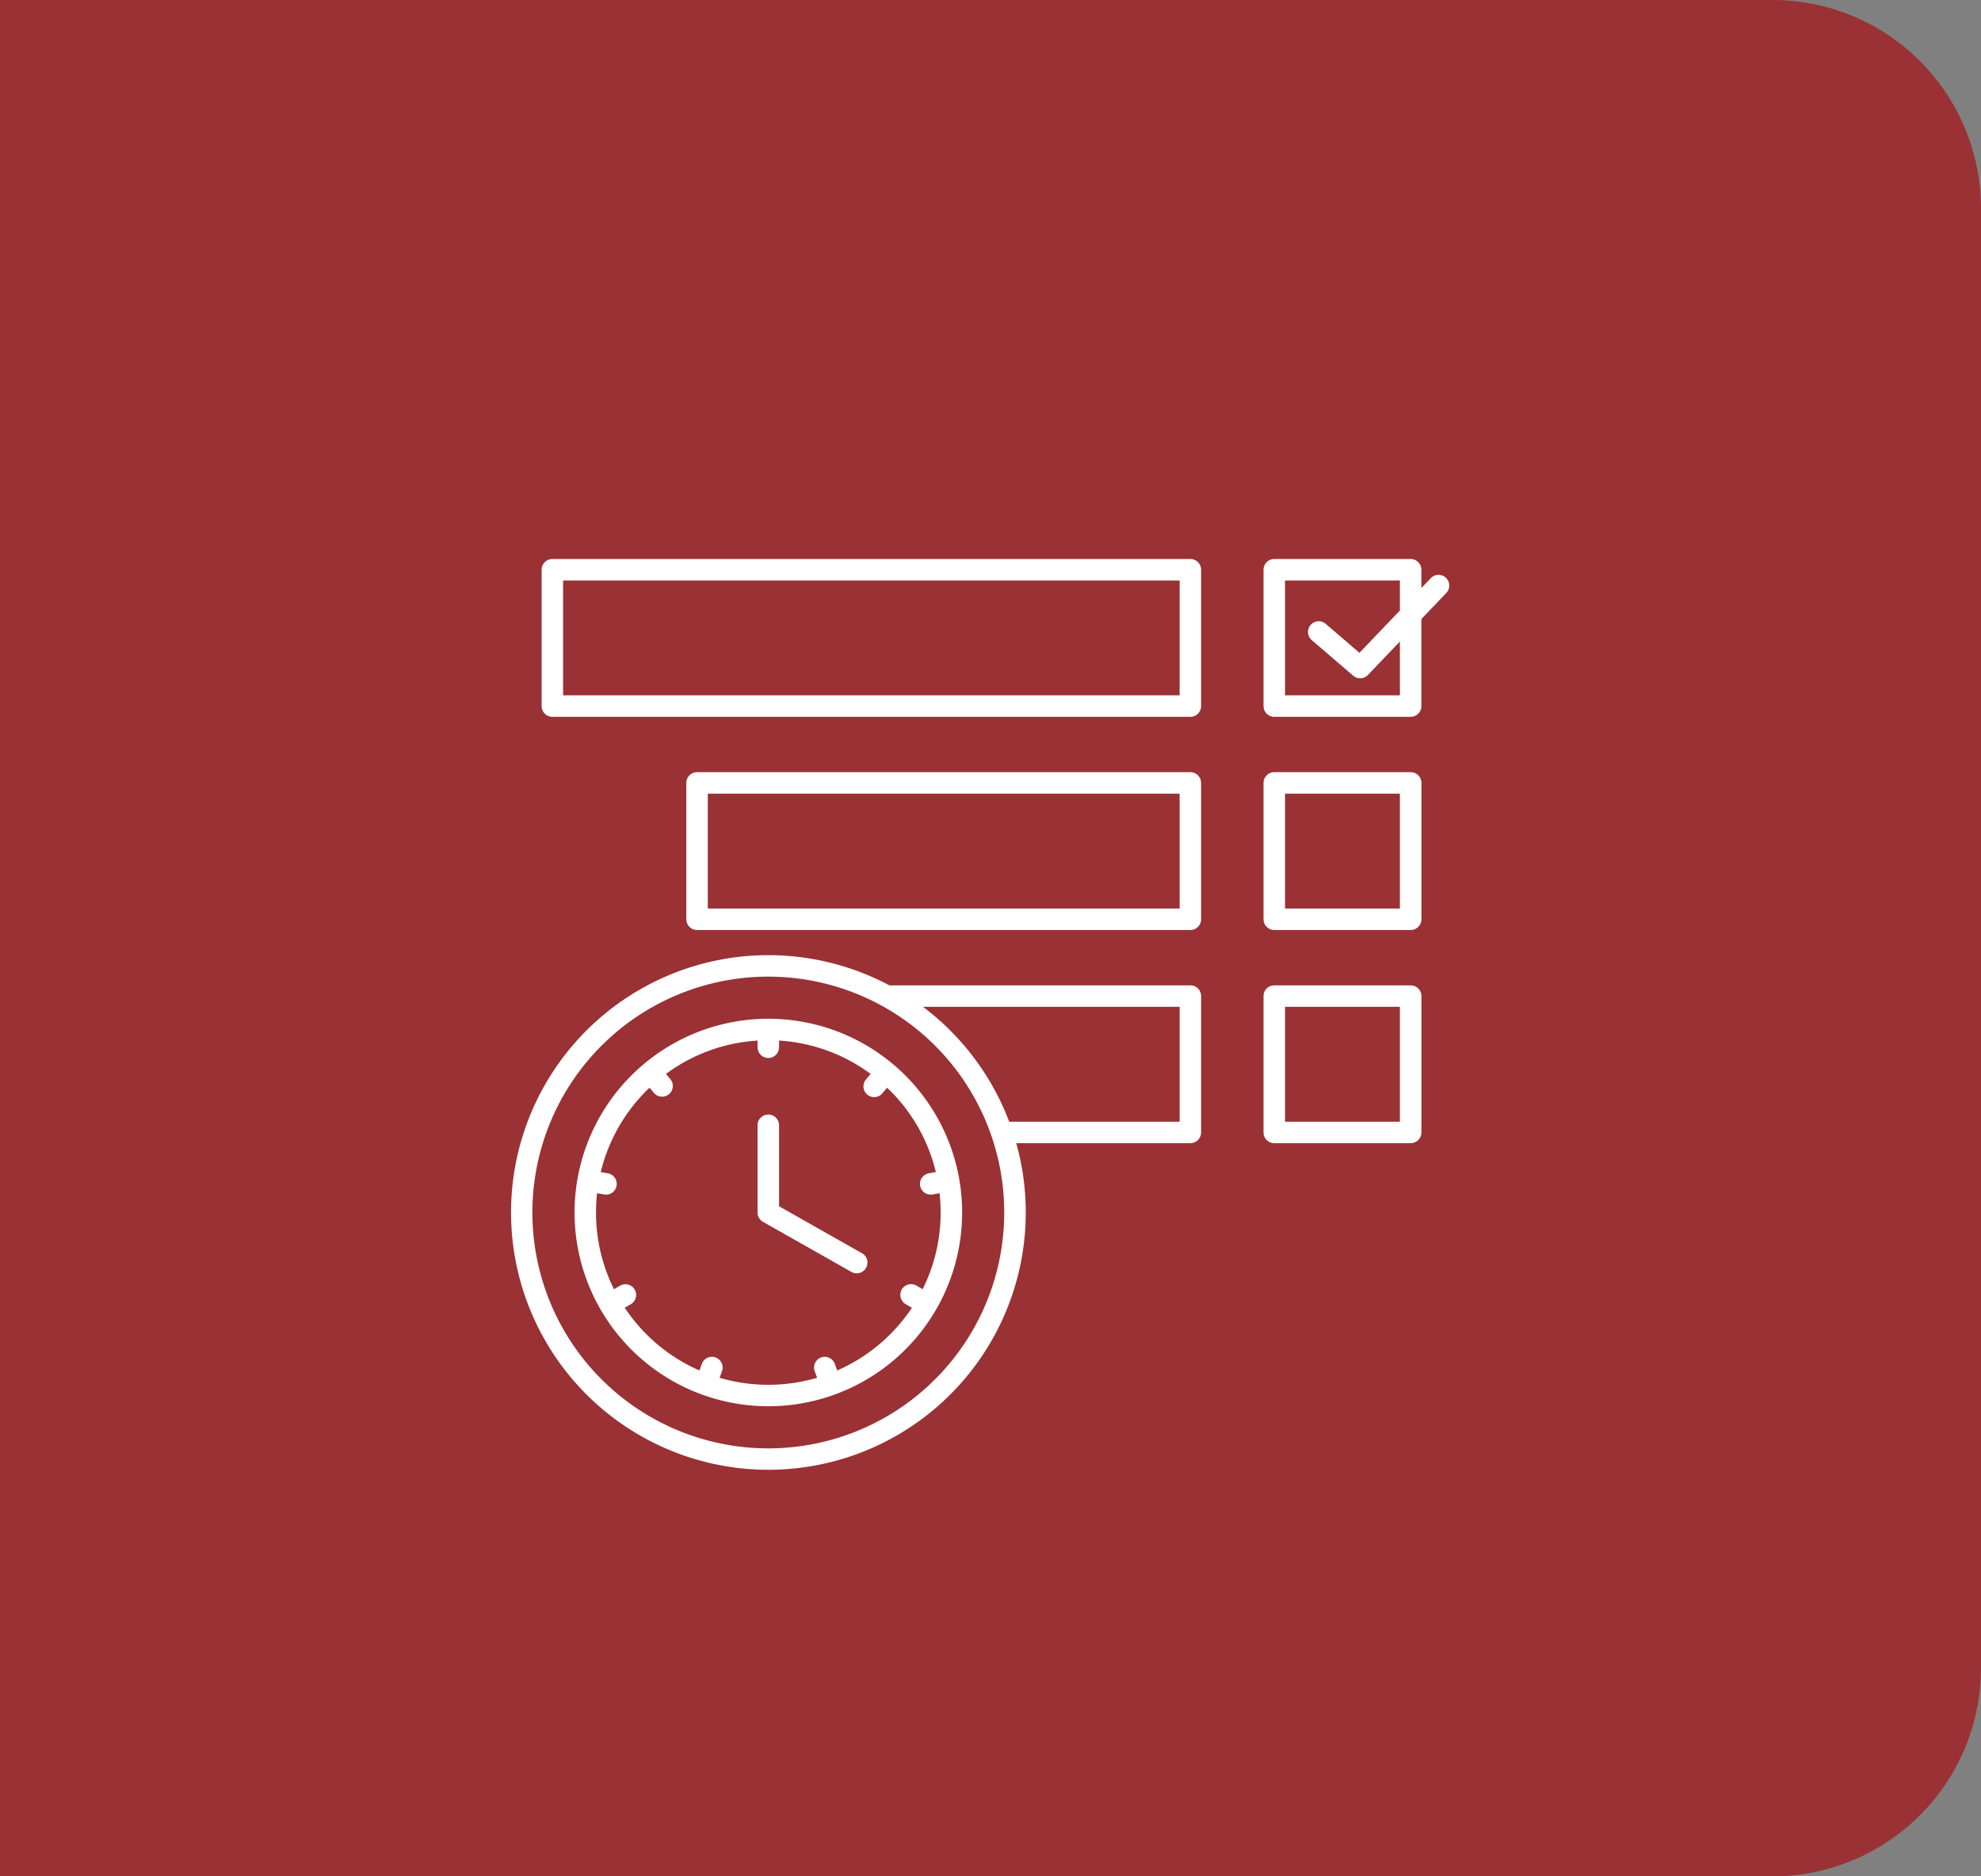 <svg xmlns="http://www.w3.org/2000/svg" width="190" height="180" viewBox="0 0 190 180"><rect x="0" y="0" width="190" height="180" fill="#808080" stroke="none"/><g id="Group_5982" data-name="Group 5982" transform="translate(-1577 -1414)"><path id="Rectangle_1799" data-name="Rectangle 1799" d="M0,0H170a20,20,0,0,1,20,20V160a20,20,0,0,1-20,20H0a0,0,0,0,1,0,0V0A0,0,0,0,1,0,0Z" transform="translate(1577 1414)" fill="#9a3134"></path><g id="noun-prioritization-6487012" transform="translate(1621 1461.318)"><path id="Path_4711" data-name="Path 4711" d="M45.689,53a22.627,22.627,0,1,0,6.627,16,22.627,22.627,0,0,0-6.627-16Zm-16-2.587A18.587,18.587,0,1,1,16.547,55.86a18.588,18.588,0,0,1,13.142-5.447Zm11.39,6.613.3.288a16.492,16.492,0,0,1,4.382,7.807l-.661.116a1.03,1.03,0,1,0,.355,2.029l.662-.117a16.881,16.881,0,0,1,.1,1.85,16.456,16.456,0,0,1-1.724,7.359l-.582-.336a1.028,1.028,0,1,0-1.03,1.779l.582.336A16.581,16.581,0,0,1,36.3,84.153l-.23-.631a1.027,1.027,0,1,0-1.932.7l.231.634a16.608,16.608,0,0,1-9.353,0l.23-.634a1.027,1.027,0,0,0-1.932-.7l-.23.631a16.581,16.581,0,0,1-7.163-6.013l.579-.34a1.028,1.028,0,1,0-1.031-1.779l-.581.336A16.457,16.457,0,0,1,13.164,69a16.636,16.636,0,0,1,.1-1.85l.662.117a1.03,1.03,0,1,0,.354-2.029l-.661-.116A16.5,16.5,0,0,1,18,57.317c.1-.1.2-.193.3-.288l.429.512a1.029,1.029,0,0,0,1.578-1.32l-.432-.515a16.444,16.444,0,0,1,8.784-3.2v.67a1.031,1.031,0,0,0,2.061,0v-.67a16.44,16.44,0,0,1,8.783,3.2l-.431.515a1.029,1.029,0,1,0,1.578,1.32l.429-.512ZM28.659,60.6a1.031,1.031,0,0,1,2.061,0v7.8l7.956,4.509A1.029,1.029,0,0,1,37.661,74.7l-8.408-4.765A1.029,1.029,0,0,1,28.659,69ZM90.265,8.371H79.248V19.387H90.265V14.225L87.2,17.432a1.027,1.027,0,0,1-1.413.072l-3.976-3.416a1.027,1.027,0,1,1,1.336-1.561l3.239,2.782,3.879-4.06V8.371ZM78.217,6.309H91.3A1.032,1.032,0,0,1,92.326,7.34V9.091l.9-.942a1.028,1.028,0,1,1,1.49,1.417l-2.39,2.5v8.351A1.032,1.032,0,0,1,91.3,21.449H78.217a1.031,1.031,0,0,1-1.03-1.031V7.34a1.031,1.031,0,0,1,1.03-1.031ZM90.265,28.82H79.248V39.837H90.265ZM78.217,26.759H91.3a1.032,1.032,0,0,1,1.031,1.031V40.868A1.031,1.031,0,0,1,91.3,41.9H78.217a1.03,1.03,0,0,1-1.03-1.03V27.79a1.031,1.031,0,0,1,1.03-1.031ZM90.265,49.27H79.248V60.287H90.265ZM78.217,47.209H91.3a1.032,1.032,0,0,1,1.031,1.031V61.318a1.031,1.031,0,0,1-1.031,1.03H78.217a1.03,1.03,0,0,1-1.03-1.03V48.24a1.031,1.031,0,0,1,1.03-1.031ZM69.14,8.371H10.009V19.387H69.14ZM8.978,6.309H70.17A1.032,1.032,0,0,1,71.2,7.34V20.418a1.032,1.032,0,0,1-1.031,1.031H8.978a1.031,1.031,0,0,1-1.03-1.031V7.34a1.031,1.031,0,0,1,1.03-1.031ZM69.14,28.82H23.886V39.837H69.14ZM22.855,26.759H70.17A1.032,1.032,0,0,1,71.2,27.79V40.868A1.031,1.031,0,0,1,70.17,41.9H22.855a1.03,1.03,0,0,1-1.03-1.03V27.79a1.031,1.031,0,0,1,1.03-1.031ZM52.794,60.287A24.79,24.79,0,0,0,44.528,49.27H69.14V60.287ZM41.3,47.209H70.17A1.032,1.032,0,0,1,71.2,48.24V61.318a1.031,1.031,0,0,1-1.031,1.03H53.47A24.684,24.684,0,1,1,41.3,47.209Z" fill="#fff" fill-rule="evenodd"></path></g></g></svg>